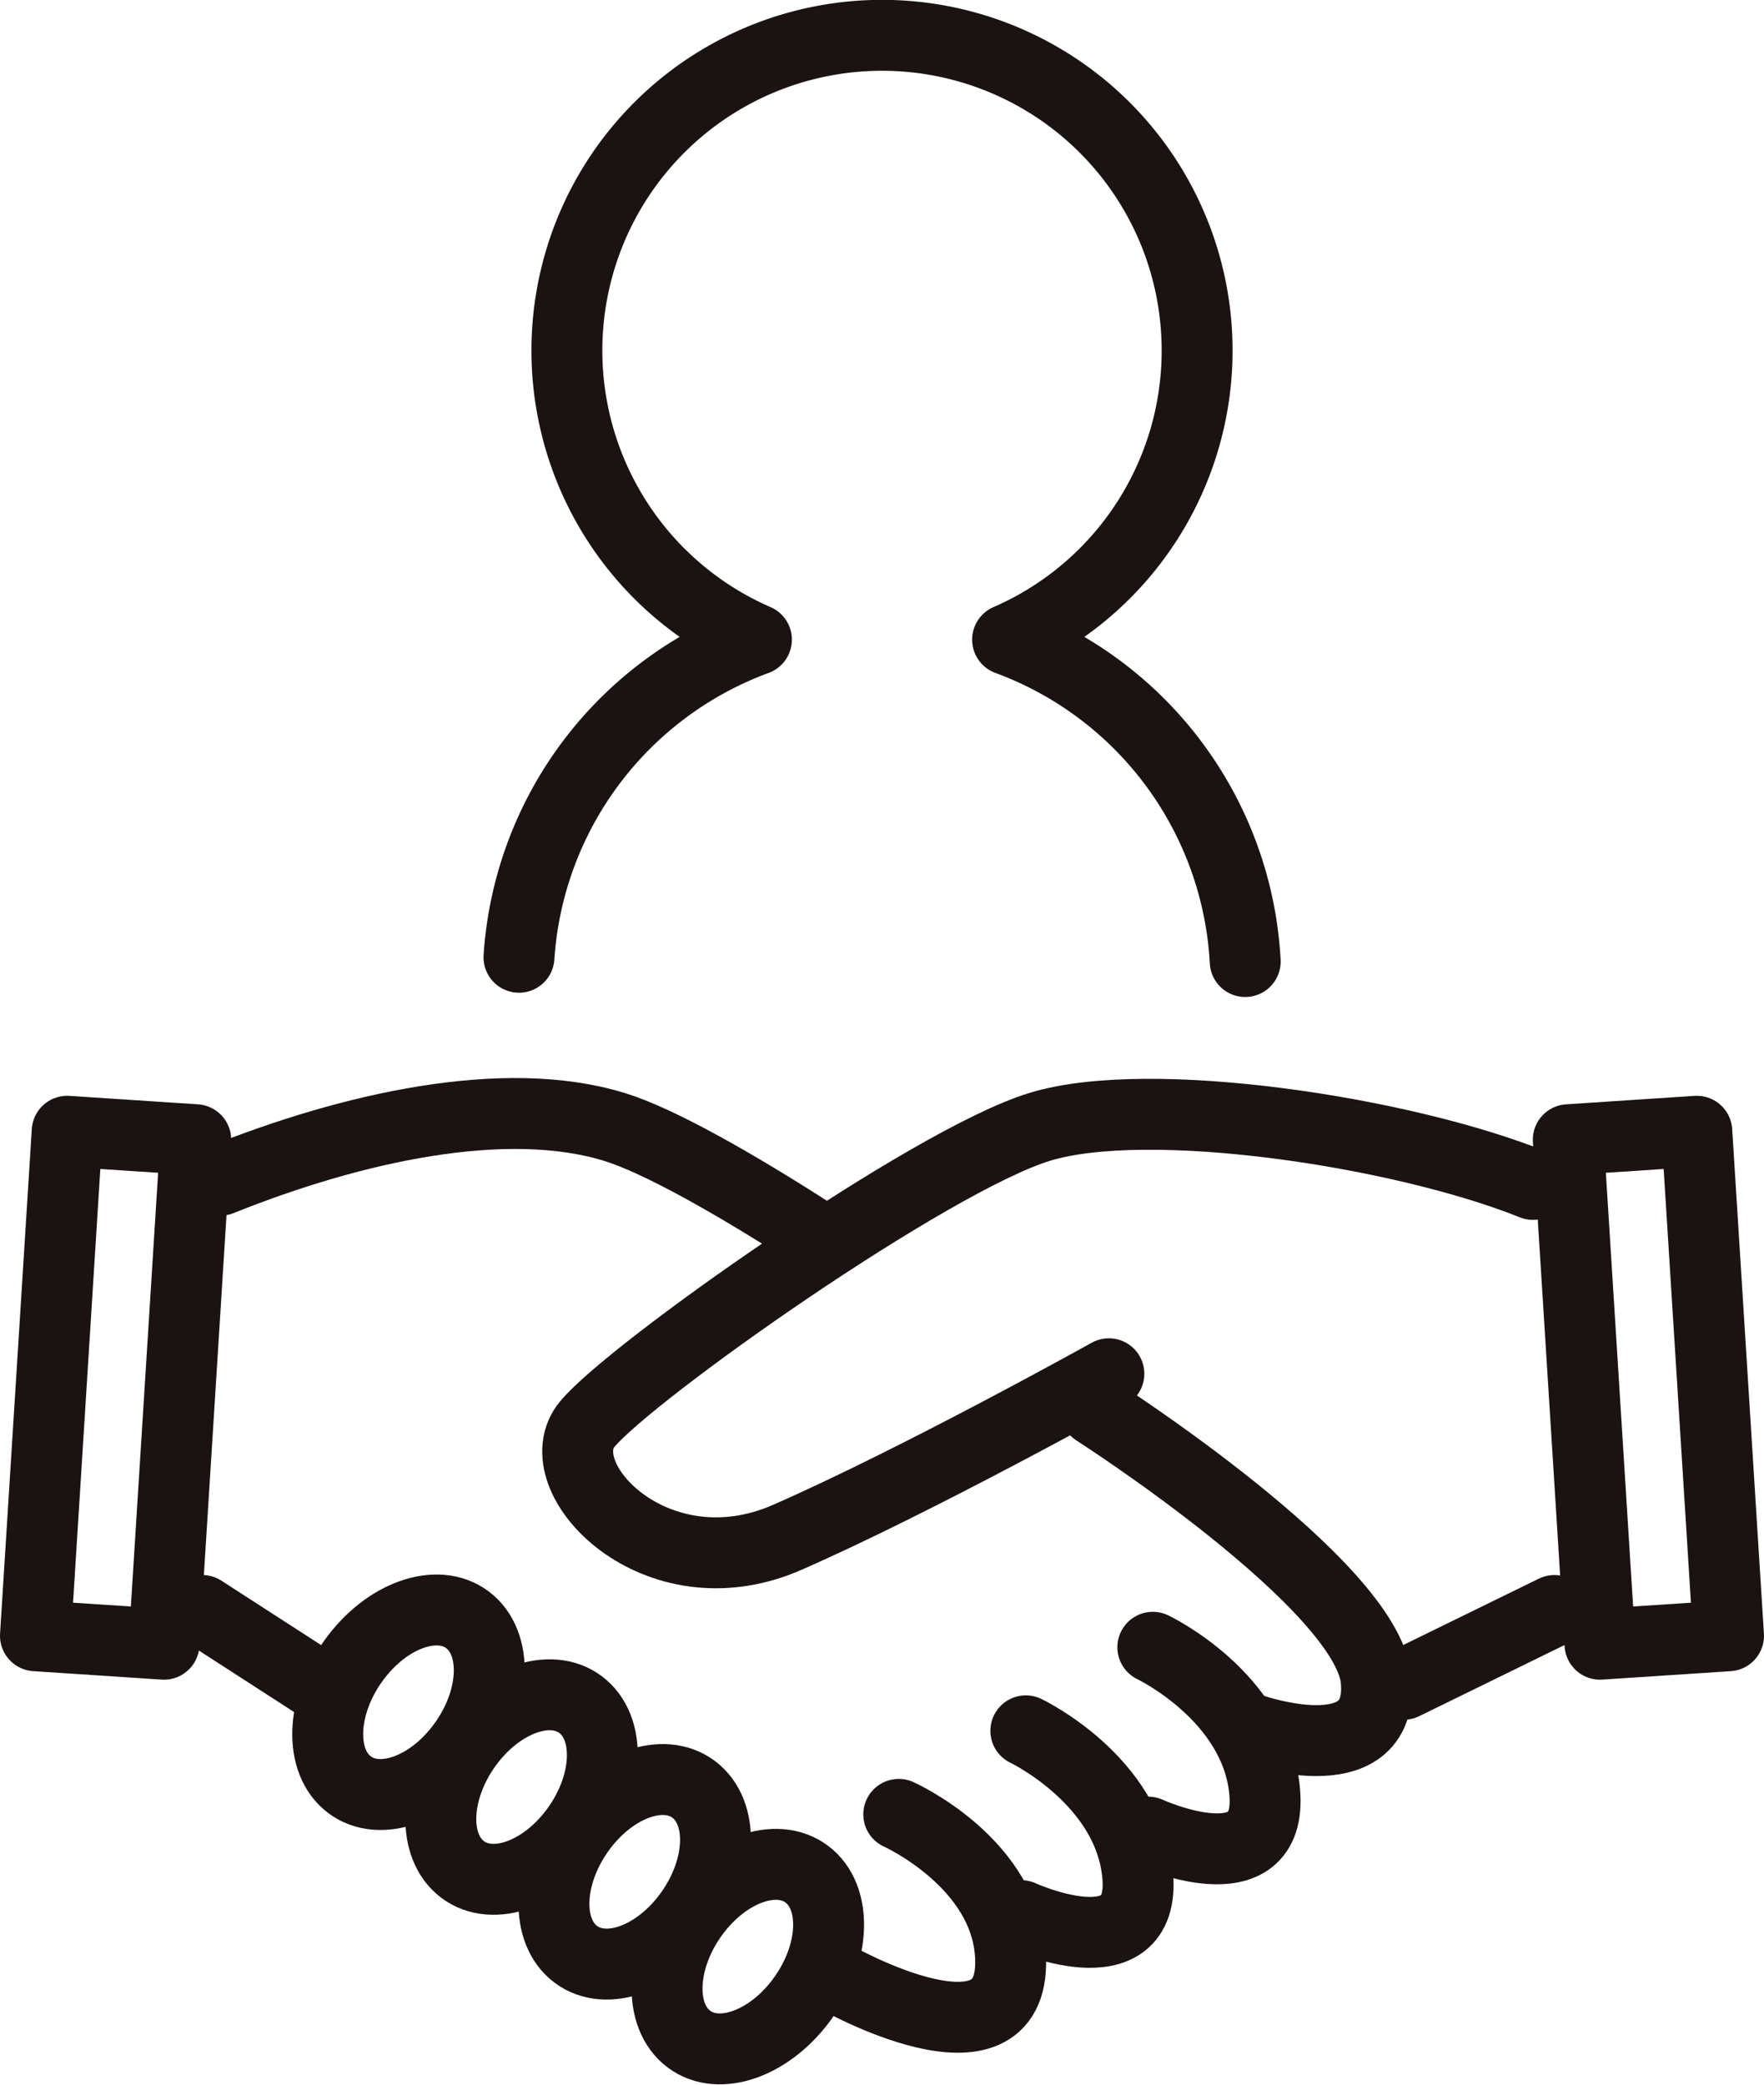 <svg xmlns="http://www.w3.org/2000/svg" width="111.959" height="132.277" viewBox="0 0 111.959 132.277">
  <g id="icon04" transform="translate(-5514.692 -7843.363)">
    <path id="パス_271" data-name="パス 271" d="M593.991,75.9c-8.334-3.346-24.372-5.779-31.317-3.65s-25.929,15.513-28.707,18.859,4.349,10.837,12.683,7.187,20.421-10.382,20.421-10.382" transform="translate(5018 7842.613)" fill="none" stroke="#1a1311" stroke-linecap="round" stroke-linejoin="round" stroke-width="4.5"/>
    <path id="パス_272" data-name="パス 272" d="M510.685,75.63c8.334-3.346,18.043-5.512,24.989-3.382,2.843.871,7.7,3.629,12.644,6.812" transform="translate(5018 7842.613)" fill="none" stroke="#1a1311" stroke-linecap="round" stroke-linejoin="round" stroke-width="4.5"/>
    <path id="パス_273" data-name="パス 273" d="M566.222,90.25s17.278,11.053,17.814,17.1c.549,6.195-8.138,3.033-8.138,3.033" transform="translate(5018 7842.613)" fill="none" stroke="#1a1311" stroke-linecap="round" stroke-linejoin="round" stroke-width="4.5"/>
    <path id="パス_274" data-name="パス 274" d="M569.86,105.268s6.566,3.12,7.1,9.169c.549,6.2-7.392,2.558-7.392,2.558" transform="translate(5018 7842.613)" fill="none" stroke="#1a1311" stroke-linecap="round" stroke-linejoin="round" stroke-width="4.5"/>
    <path id="パス_275" data-name="パス 275" d="M561.8,110.569s6.566,3.12,7.1,9.169c.549,6.195-7.392,2.558-7.392,2.558" transform="translate(5018 7842.613)" fill="none" stroke="#1a1311" stroke-linecap="round" stroke-linejoin="round" stroke-width="4.5"/>
    <path id="パス_276" data-name="パス 276" d="M553.735,115.87s6.919,3.1,7.1,9.169c.228,7.586-11.077,1.174-11.077,1.174" transform="translate(5018 7842.613)" fill="none" stroke="#1a1311" stroke-linecap="round" stroke-linejoin="round" stroke-width="4.5"/>
    <path id="パス_277" data-name="パス 277" d="M540.654,122.271c-2.068,2.888-2.176,6.4-.242,7.854s5.178.283,7.246-2.606,2.176-6.4.242-7.854S542.722,119.383,540.654,122.271Z" transform="translate(5018 7842.613)" fill="none" stroke="#1a1311" stroke-linecap="round" stroke-linejoin="round" stroke-width="4.5"/>
    <path id="パス_278" data-name="パス 278" d="M533.475,116.891c-2.068,2.888-2.176,6.4-.242,7.854s5.178.283,7.246-2.606,2.176-6.4.242-7.854S535.543,114,533.475,116.891Z" transform="translate(5018 7842.613)" fill="none" stroke="#1a1311" stroke-linecap="round" stroke-linejoin="round" stroke-width="4.5"/>
    <path id="パス_279" data-name="パス 279" d="M526.295,111.512c-2.068,2.888-2.176,6.4-.242,7.854s5.178.283,7.246-2.606,2.176-6.4.242-7.854S528.363,108.624,526.295,111.512Z" transform="translate(5018 7842.613)" fill="none" stroke="#1a1311" stroke-linecap="round" stroke-linejoin="round" stroke-width="4.5"/>
    <path id="パス_280" data-name="パス 280" d="M519.116,106.132c-2.068,2.888-2.176,6.4-.242,7.854s5.178.283,7.246-2.606,2.176-6.4.242-7.854S521.184,103.244,519.116,106.132Z" transform="translate(5018 7842.613)" fill="none" stroke="#1a1311" stroke-linecap="round" stroke-linejoin="round" stroke-width="4.5"/>
    <line id="線_121" data-name="線 121" x2="6.931" y2="4.475" transform="translate(5527.526 7945.547)" fill="none" stroke="#1a1311" stroke-linecap="round" stroke-linejoin="round" stroke-width="4.5"/>
    <line id="線_122" data-name="線 122" x1="9.565" y2="4.68" transform="translate(5603.786 7945.547)" fill="none" stroke="#1a1311" stroke-linecap="round" stroke-linejoin="round" stroke-width="4.5"/>
    <path id="パス_281" data-name="パス 281" d="M606.4,104.537l-8.159.537-2.013-32.01,8.158-.537Z" transform="translate(5018 7842.613)" fill="none" stroke="#1a1311" stroke-linecap="round" stroke-linejoin="round" stroke-width="4.5"/>
    <path id="パス_282" data-name="パス 282" d="M498.942,104.537l8.159.537,2.014-32.01-8.159-.537Z" transform="translate(5018 7842.613)" fill="none" stroke="#1a1311" stroke-linecap="round" stroke-linejoin="round" stroke-width="4.5"/>
    <path id="パス_283" data-name="パス 283" d="M575.724,61.758a23.086,23.086,0,0,0-15.081-20.424,20,20,0,1,0-15.942,0,23.092,23.092,0,0,0-15.07,20.152" transform="translate(5018 7842.613)" fill="none" stroke="#1a1311" stroke-linecap="round" stroke-linejoin="round" stroke-width="4.5"/>
  </g>
</svg>
